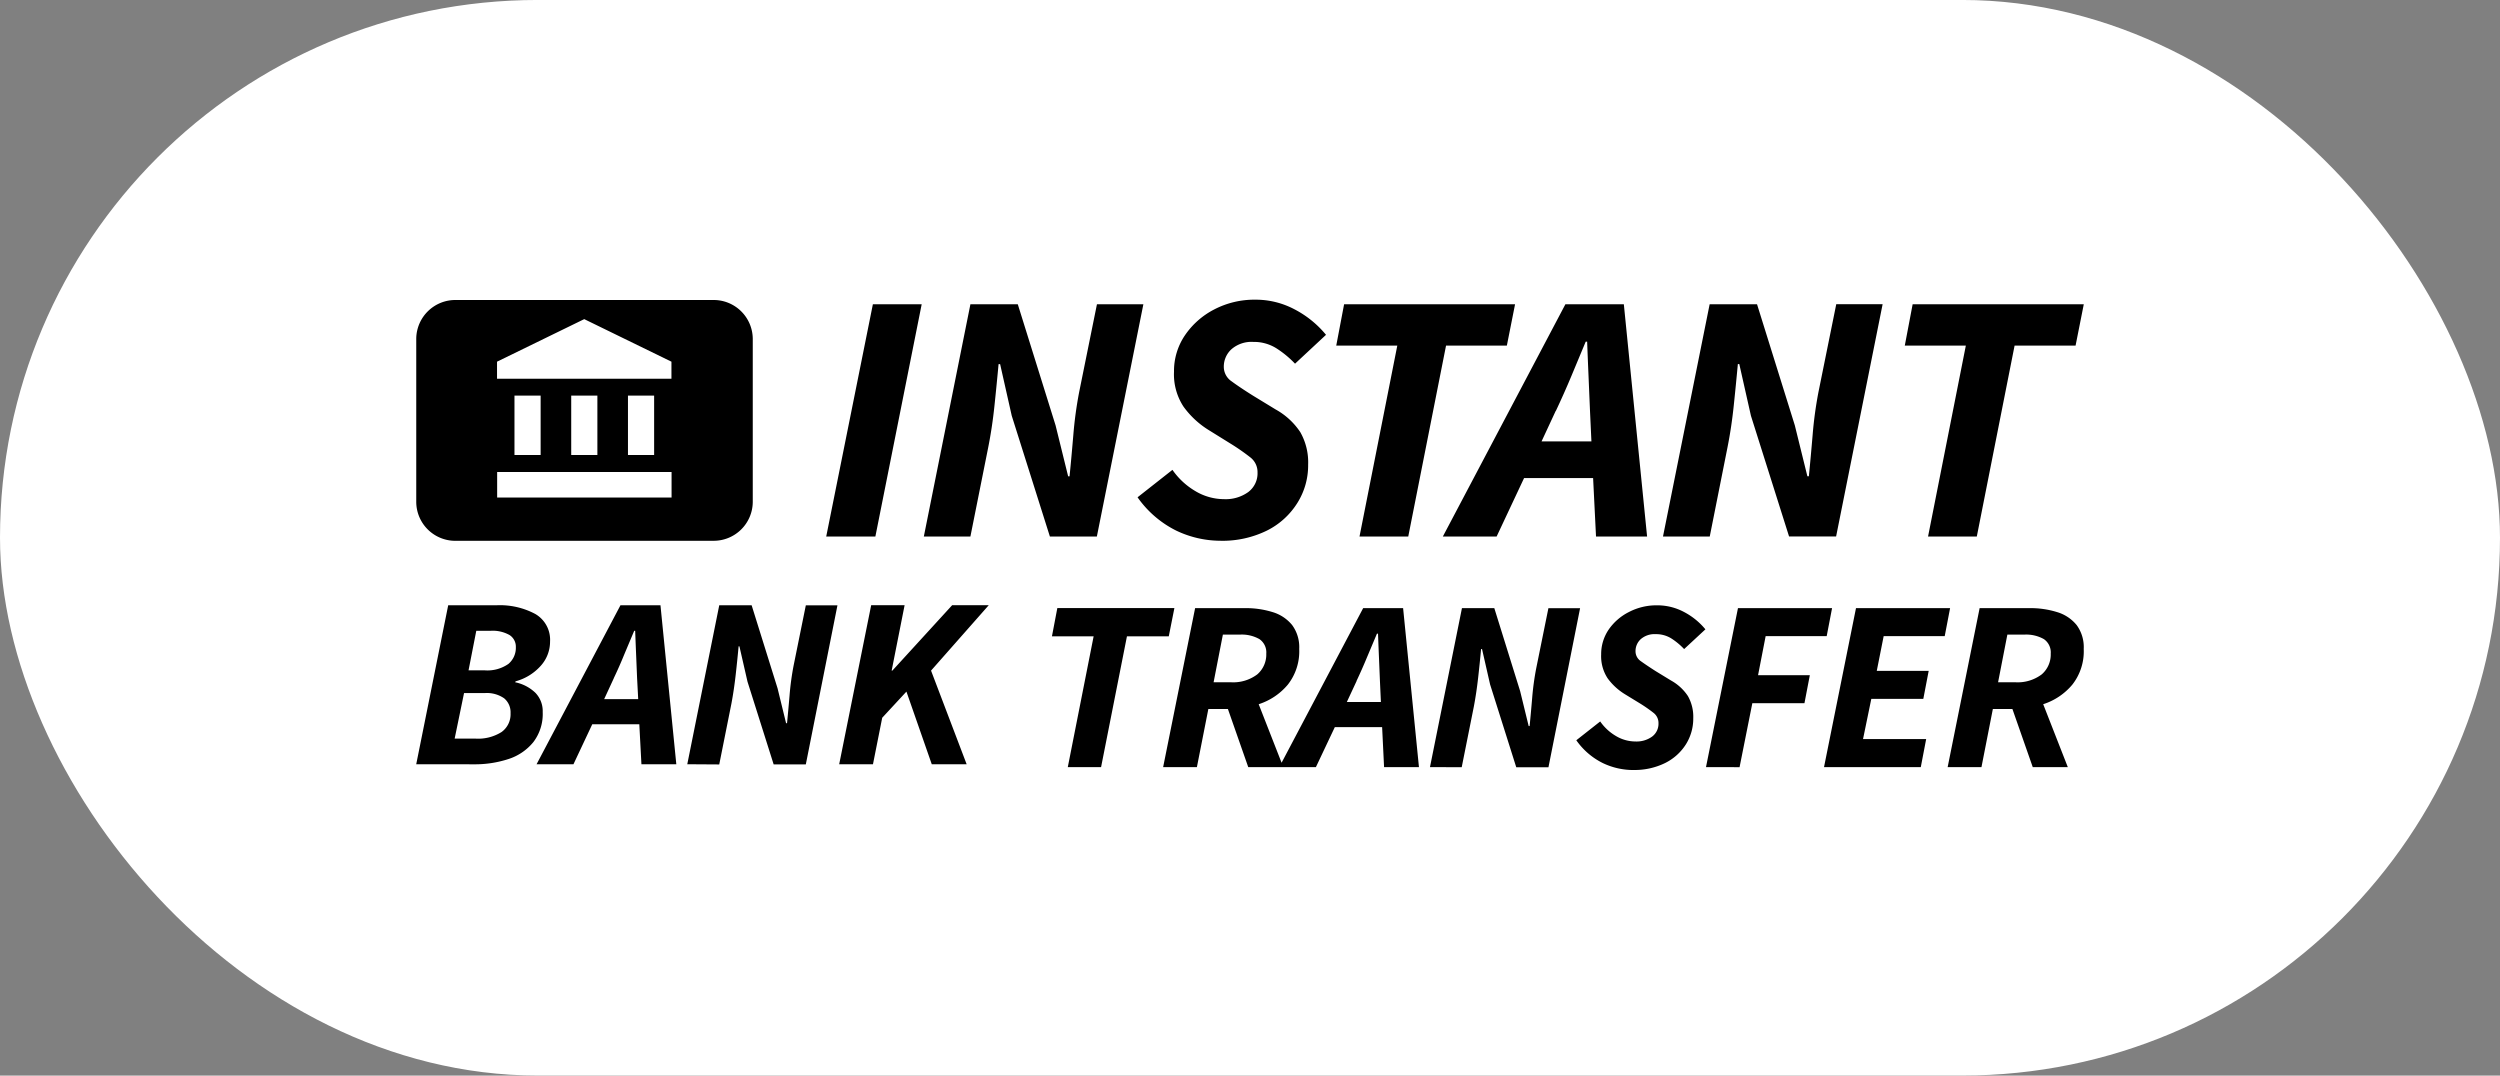 <?xml version="1.0" encoding="UTF-8"?>
<svg xmlns="http://www.w3.org/2000/svg" width="86" height="37" viewBox="0 0 86 37">
  <rect x="0" y="0" width="86" height="37" fill="#808080" stroke="none"/>
  <g id="Group_352477" data-name="Group 352477" transform="translate(0 -.096)">
    <rect id="Rectangle_101216" width="86" height="37" fill="#fff" data-name="Rectangle 101216" rx="18.5" transform="translate(0 .095)"></rect>
    <g id="Group_325595" data-name="Group 325595" transform="translate(14.318 10.412)">
      <path id="Path_456433" d="m3.065-14.351.889-4.5H2.52l.185-.971h4.027l-.193.971H5.1l-.89 4.5Zm3.28 0 1.1-5.469h1.711a3.087 3.087 0 0 1 .96.138 1.368 1.368 0 0 1 .667.445 1.278 1.278 0 0 1 .243.818 1.854 1.854 0 0 1-.394 1.233 2.172 2.172 0 0 1-1 .671l.847 2.165H9.273l-.7-2H7.9l-.394 2Zm1.736-2.92h.579a1.376 1.376 0 0 0 .923-.27.9.9 0 0 0 .31-.713.554.554 0 0 0-.235-.5 1.234 1.234 0 0 0-.679-.155H8.4ZM13-17.312l-.336.721h1.172l-.033-.721-.033-.8q-.017-.394-.033-.83H13.7l-.345.819q-.165.4-.358.809Zm-2.66 2.961 2.886-5.469H14.6l.545 5.469h-1.2l-.067-1.376h-1.627l-.651 1.376Zm5.184 0 1.1-5.469h1.113l.889 2.856.293 1.2h.033q.042-.428.088-.971a9.4 9.4 0 0 1 .138-1.011l.42-2.072h1.09L19.6-14.347h-1.108l-.9-2.849-.277-1.216h-.033q-.042.461-.1.978t-.146.986l-.42 2.1Zm6.988.1a2.428 2.428 0 0 1-1.044-.24 2.434 2.434 0 0 1-.91-.784l.822-.647a1.708 1.708 0 0 0 .54.5 1.318 1.318 0 0 0 .675.189.91.91 0 0 0 .57-.168.55.55 0 0 0 .22-.461.439.439 0 0 0-.172-.357 5.052 5.052 0 0 0-.466-.324l-.52-.318a2.076 2.076 0 0 1-.594-.549 1.387 1.387 0 0 1-.22-.818 1.5 1.5 0 0 1 .256-.851 1.864 1.864 0 0 1 .7-.608 2.05 2.05 0 0 1 .971-.23 1.95 1.95 0 0 1 .917.226 2.386 2.386 0 0 1 .742.6l-.732.679a2.335 2.335 0 0 0-.442-.367.991.991 0 0 0-.537-.146.718.718 0 0 0-.513.172.553.553 0 0 0-.18.415.408.408 0 0 0 .185.344q.185.134.5.336l.537.328a1.659 1.659 0 0 1 .579.533 1.438 1.438 0 0 1 .185.767 1.66 1.66 0 0 1-.256.9 1.781 1.781 0 0 1-.718.641 2.374 2.374 0 0 1-1.1.236Zm2.507-.1 1.1-5.469h3.237l-.185.964h-2.1l-.261 1.343h1.781l-.185.964h-1.793l-.439 2.2Zm4.06 0 1.1-5.469h3.237l-.185.964h-2.1l-.237 1.193h1.786l-.185.964h-1.789l-.285 1.384h2.172l-.185.964Zm4.253 0 1.1-5.469h1.711a3.087 3.087 0 0 1 .96.138 1.368 1.368 0 0 1 .667.445 1.278 1.278 0 0 1 .243.818 1.854 1.854 0 0 1-.394 1.233 2.172 2.172 0 0 1-1 .671l.847 2.165H36.26l-.7-2h-.673l-.392 2Zm1.735-2.92h.578a1.376 1.376 0 0 0 .923-.27.9.9 0 0 0 .31-.713.554.554 0 0 0-.235-.5 1.234 1.234 0 0 0-.679-.155h-.578Z" data-name="Path 456433" transform="translate(19.349 30.424)"></path>
      <path id="Path_456434" d="m50.71-14.288 1.1-5.469h1.669a2.579 2.579 0 0 1 1.327.3 1.025 1.025 0 0 1 .508.948 1.241 1.241 0 0 1-.324.839 1.786 1.786 0 0 1-.86.529l-.017.033a1.407 1.407 0 0 1 .7.366.908.908 0 0 1 .248.659 1.593 1.593 0 0 1-.324 1.036 1.825 1.825 0 0 1-.857.581 3.7 3.7 0 0 1-1.183.18Zm1.8-3.231h.545a1.265 1.265 0 0 0 .826-.22.722.722 0 0 0 .256-.578.474.474 0 0 0-.216-.415 1.177 1.177 0 0 0-.659-.146h-.486Zm-.478 2.349h.713a1.511 1.511 0 0 0 .9-.226.752.752 0 0 0 .31-.647.626.626 0 0 0-.22-.513 1.042 1.042 0 0 0-.667-.18h-.713Zm5.476-2.079-.333.721h1.171l-.038-.721-.033-.8q-.017-.394-.033-.83h-.033l-.344.818q-.162.4-.357.809Zm-2.658 2.961 2.886-5.469h1.376l.545 5.469h-1.2l-.073-1.376h-1.618l-.647 1.376Zm5.184 0 1.1-5.469h1.114l.892 2.857.293 1.2h.033q.042-.428.088-.971a9.4 9.4 0 0 1 .138-1.011l.42-2.072H65.2l-1.088 5.472h-1.106l-.9-2.847-.278-1.216H61.8q-.042.461-.1.978t-.146.986l-.42 2.1Zm5.226 0 1.1-5.47h1.15l-.445 2.248h.025l2.055-2.248h1.259l-1.984 2.249 1.225 3.222h-1.2l-.872-2.5-.833.9-.318 1.6Z" data-name="Path 456434" transform="translate(-50.71 30.262)"></path>
      <path id="Path_456435" d="M-1213.786-13.716h-8.852a1.344 1.344 0 0 1-1.362-1.328v-5.631a1.345 1.345 0 0 1 1.362-1.325h8.852a1.345 1.345 0 0 1 1.362 1.325v5.631a1.345 1.345 0 0 1-1.362 1.327Zm-7.431-2.367v.878h6v-.878Zm4.5-2.629v2.045h.9v-2.045Zm-1.952 0v2.045h.9v-2.045Zm-1.952 0v2.045h.9v-2.045Zm2.4-2.63-3 1.464v.586h6v-.586Z" data-name="Path 456435" transform="translate(1224.001 22.004)"></path>
      <path id="Path_456436" d="m.84-11.785 1.605-7.989h1.679l-1.593 7.989Zm3.358 0L5.8-19.774h1.63l1.3 4.166.432 1.752h.049q.062-.625.129-1.415a13.724 13.724 0 0 1 .2-1.477l.613-3.027h1.597l-1.6 7.99H8.534l-1.312-4.154-.4-1.777h-.053q-.062.674-.141 1.428t-.216 1.44L5.8-11.785Zm10.208.146a3.543 3.543 0 0 1-1.526-.349 3.556 3.556 0 0 1-1.33-1.146l1.2-.944a2.5 2.5 0 0 0 .79.732 1.927 1.927 0 0 0 .986.276 1.329 1.329 0 0 0 .833-.245.806.806 0 0 0 .318-.674.638.638 0 0 0-.251-.521 7.376 7.376 0 0 0-.68-.472l-.755-.469a3.032 3.032 0 0 1-.863-.806 2.025 2.025 0 0 1-.324-1.2 2.184 2.184 0 0 1 .373-1.245 2.723 2.723 0 0 1 1.008-.893 2.993 2.993 0 0 1 1.421-.337 2.849 2.849 0 0 1 1.342.331 3.486 3.486 0 0 1 1.085.878l-1.066.993a3.411 3.411 0 0 0-.647-.533 1.448 1.448 0 0 0-.784-.216 1.05 1.05 0 0 0-.755.251.806.806 0 0 0-.264.606.6.6 0 0 0 .27.5q.27.2.732.49l.784.478a2.423 2.423 0 0 1 .845.779 2.1 2.1 0 0 1 .27 1.121 2.424 2.424 0 0 1-.373 1.318 2.6 2.6 0 0 1-1.045.947 3.47 3.47 0 0 1-1.593.351Zm4.779-.146 1.3-6.568h-2.1l.27-1.421h5.881l-.282 1.421h-2.092l-1.3 6.568Zm6.752-4.326-.49 1.055h1.716l-.049-1.054-.049-1.164q-.025-.578-.049-1.213h-.05l-.5 1.2q-.244.583-.527 1.183Zm-3.885 4.326 4.216-7.99h2.01l.8 7.99h-1.757l-.1-2.01h-2.375l-.944 2.01Zm7.573 0 1.605-7.99h1.63l1.3 4.166.432 1.752h.051q.062-.625.129-1.415a13.72 13.72 0 0 1 .2-1.477l.613-3.027h1.595l-1.6 7.99h-1.618l-1.312-4.153-.4-1.777h-.05q-.062.674-.141 1.428t-.216 1.44l-.61 3.065Zm9.118 0 1.3-6.568h-2.1l.27-1.421H44.1l-.282 1.421H41.72l-1.3 6.568Z" data-name="Path 456436" transform="translate(13.264 19.925)"></path>
    </g>
  </g>
</svg>

